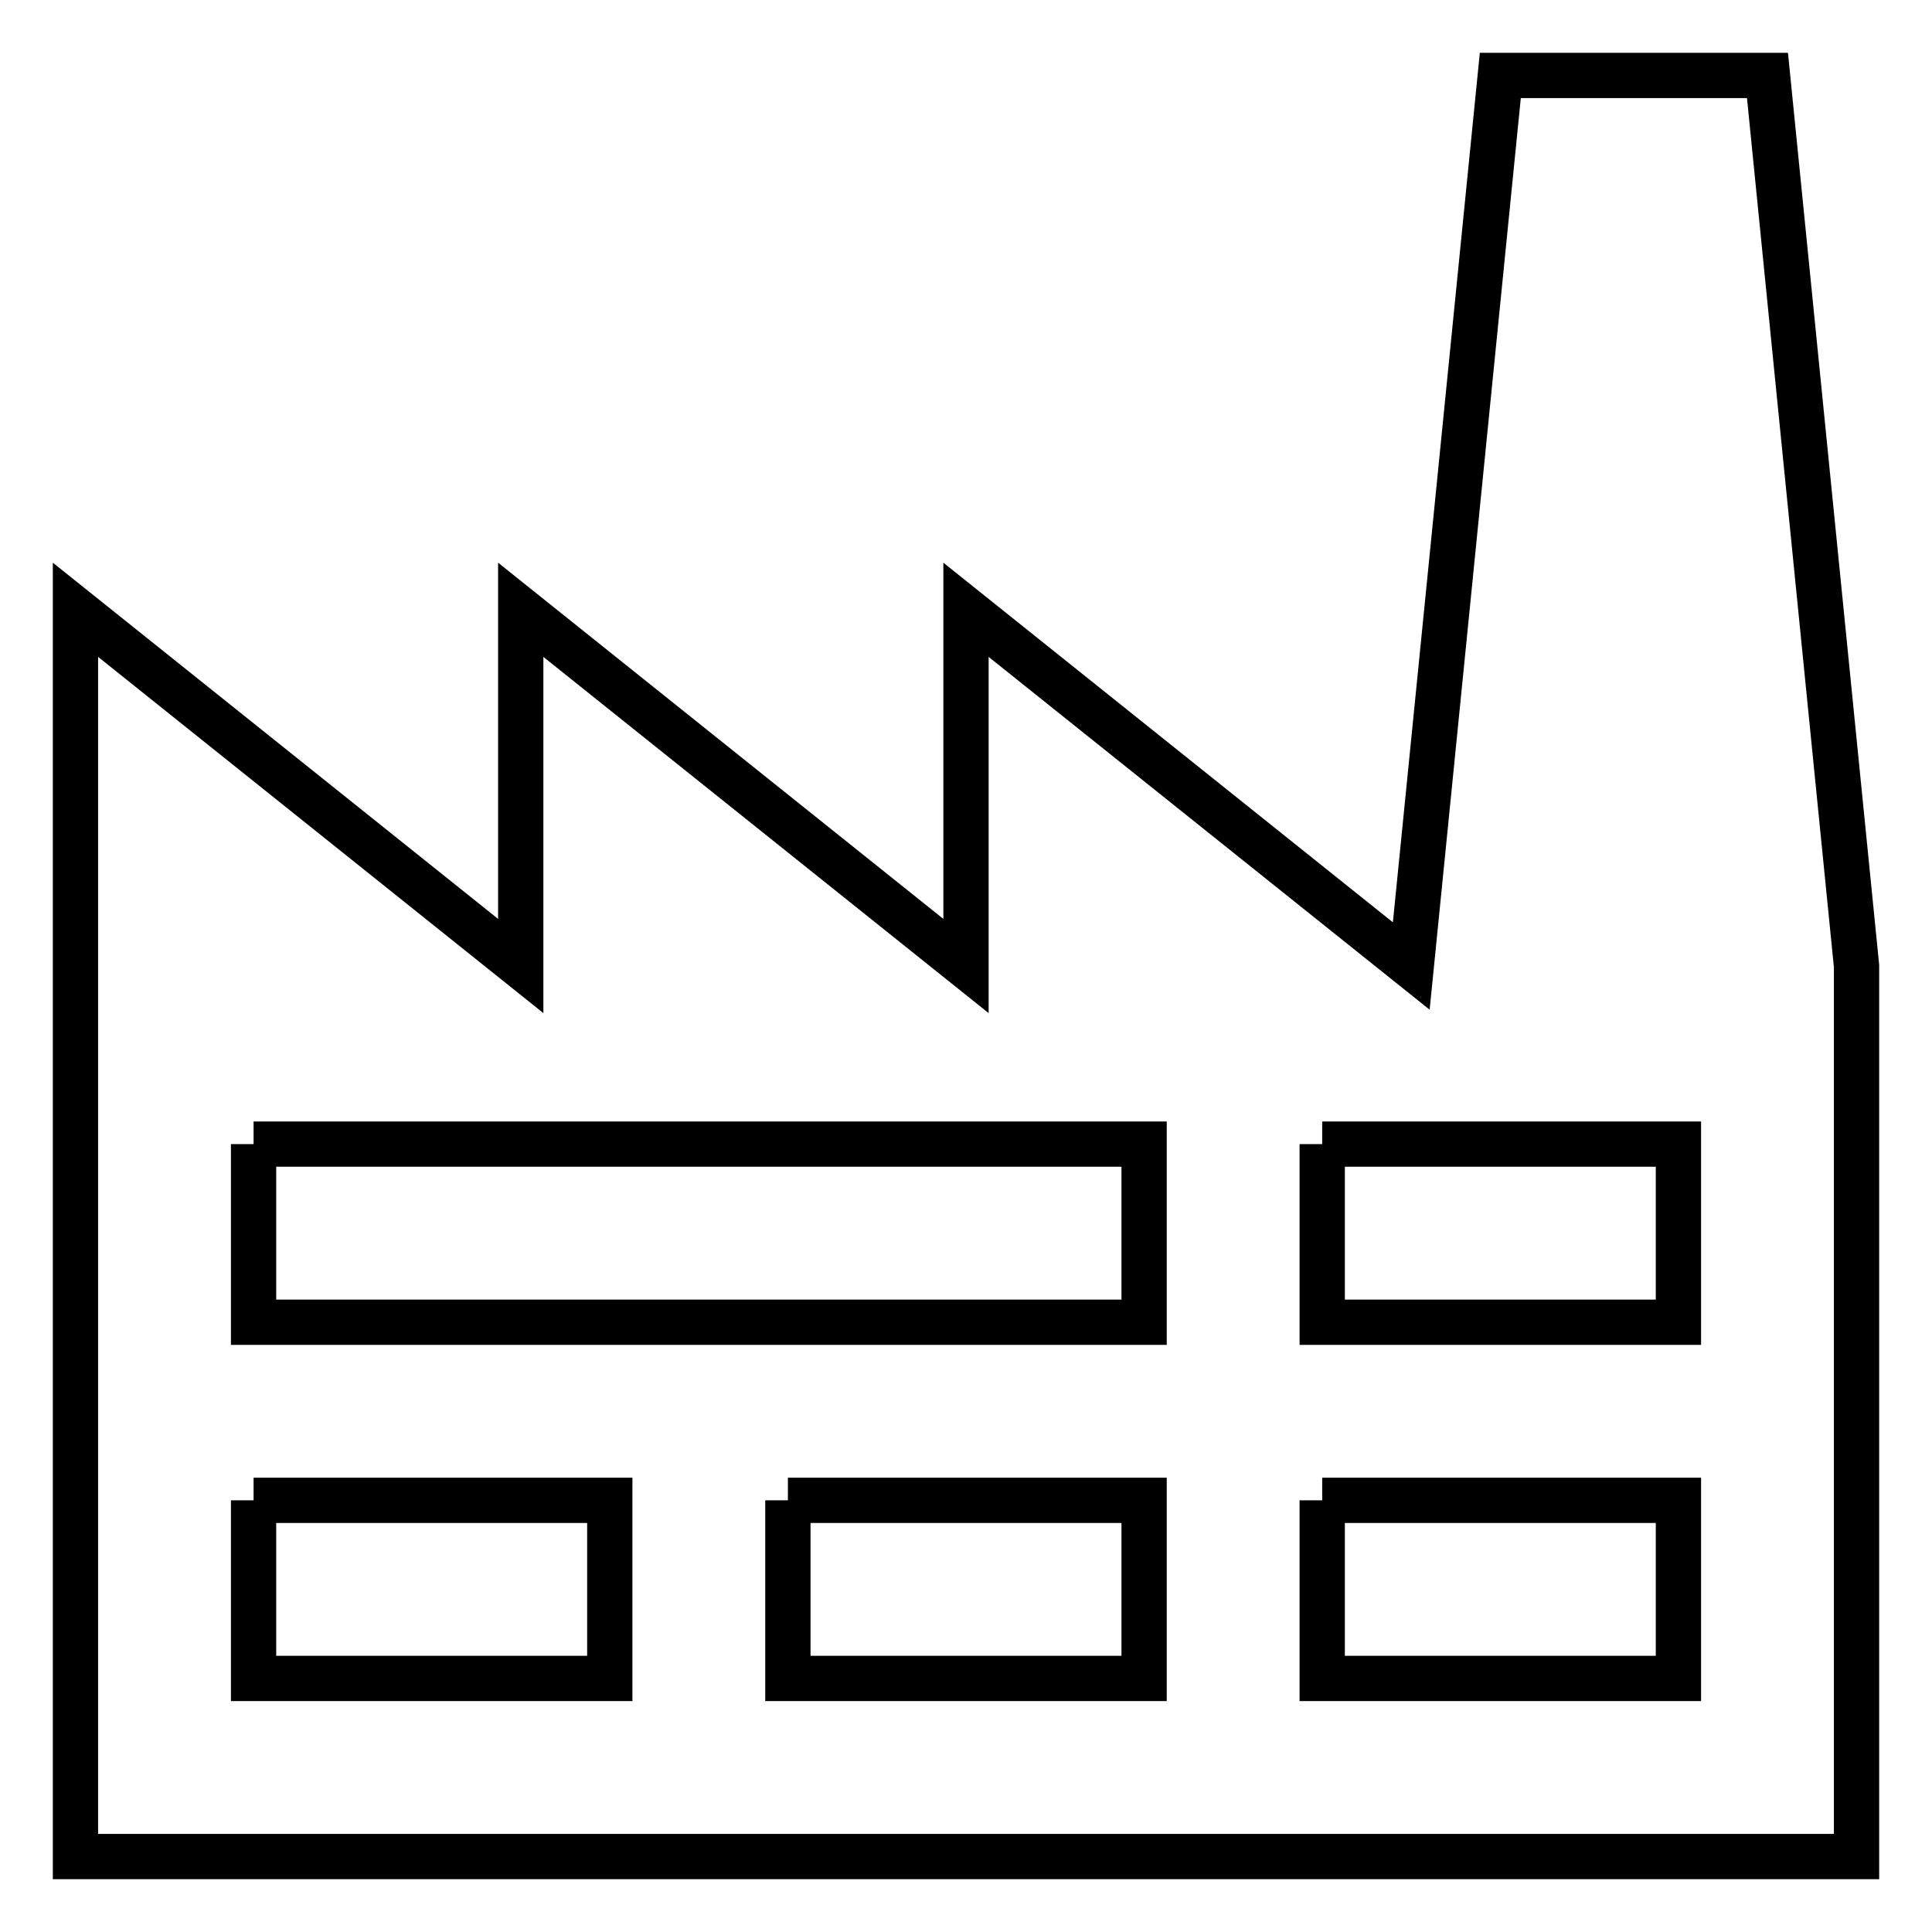 <?xml version="1.0" encoding="utf-8"?>
<!-- Svg Vector Icons : http://www.onlinewebfonts.com/icon -->
<!DOCTYPE svg PUBLIC "-//W3C//DTD SVG 1.1//EN" "http://www.w3.org/Graphics/SVG/1.1/DTD/svg11.dtd">
<svg version="1.1" xmlns="http://www.w3.org/2000/svg" xmlns:xlink="http://www.w3.org/1999/xlink" x="0px" y="0px" viewBox="0 0 256 256" enable-background="new 0 0 256 256" xml:space="preserve">
<g> <path stroke-width="6" fill-opacity="0" stroke="#000000"  d="M33.6,198.8v23.6h47.2v-23.6H33.6 M33.6,151.6v23.6h118v-23.6H33.6 M104.4,198.8v23.6h47.2v-23.6H104.4  M175.2,151.6v23.6h47.2v-23.6H175.2 M175.2,198.8v23.6h47.2v-23.6H175.2 M10,246V80.8L69,128V80.8l59,47.2V80.8l59,47.2l11.8-118 h35.4L246,128v118H10L10,246z"/></g>
</svg>